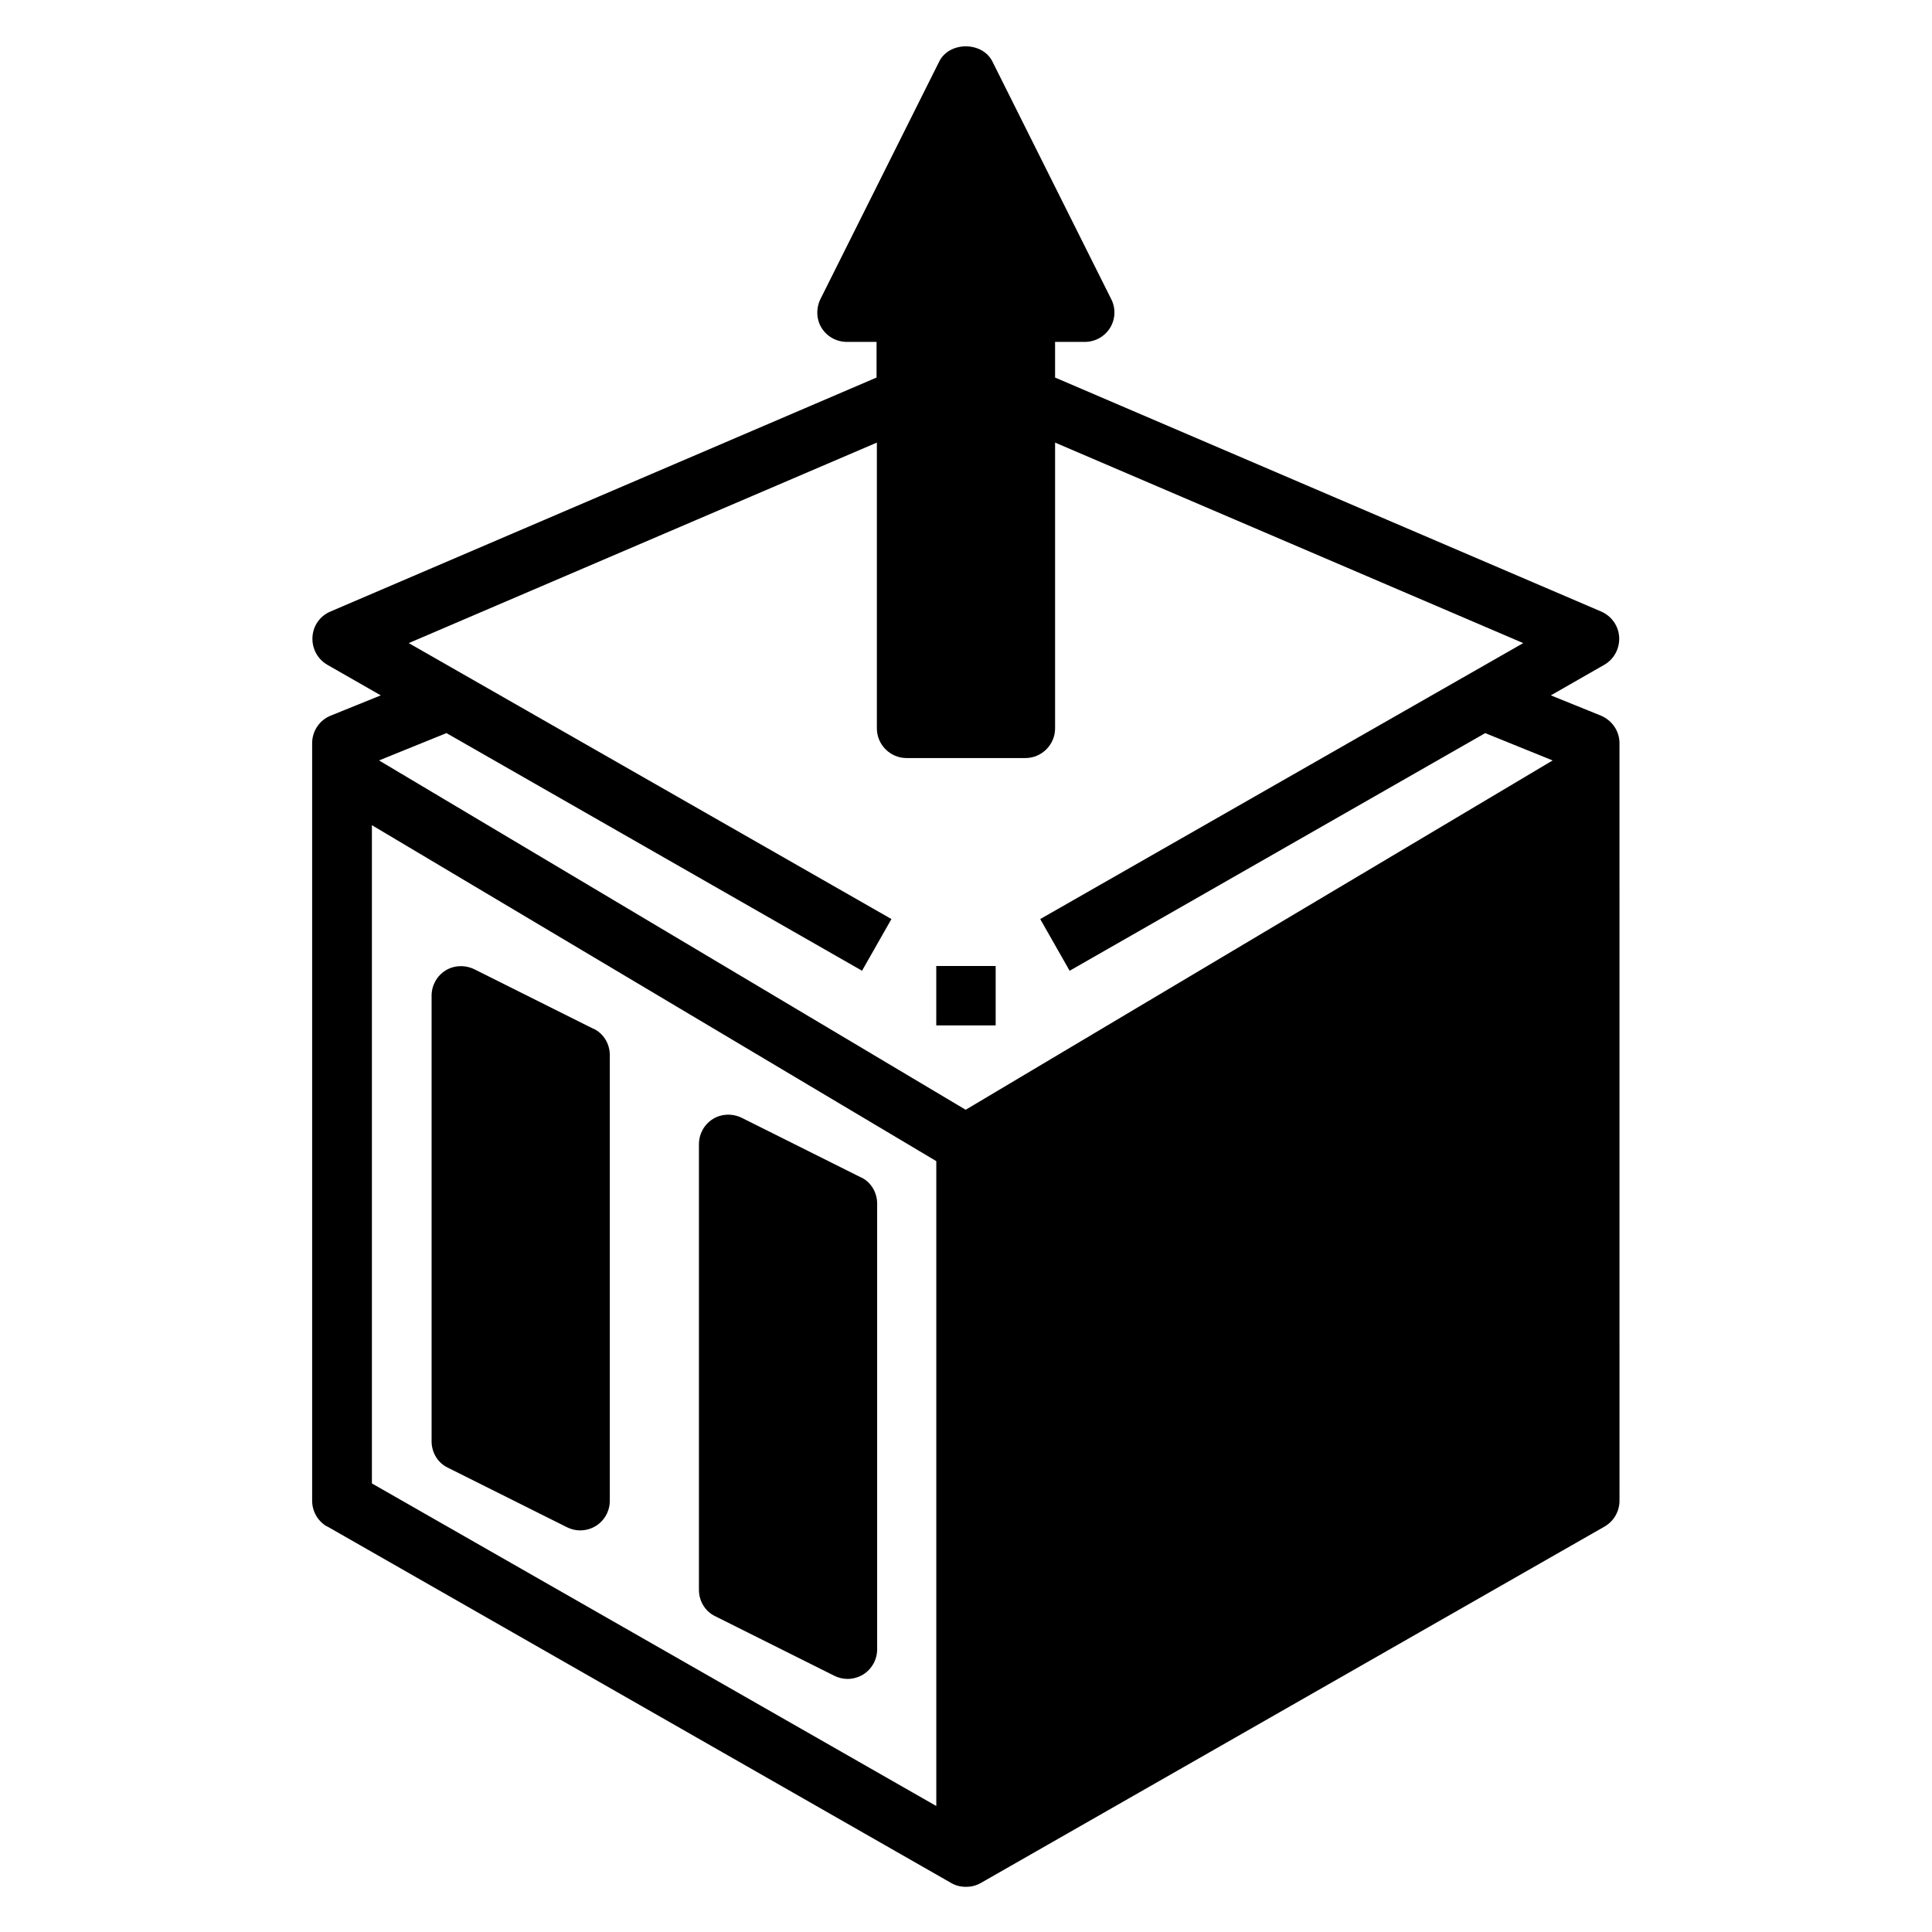 <?xml version="1.0" encoding="UTF-8"?>
<!-- Uploaded to: ICON Repo, www.iconrepo.com, Generator: ICON Repo Mixer Tools -->
<svg fill="#000000" width="800px" height="800px" version="1.1" viewBox="144 144 512 512" xmlns="http://www.w3.org/2000/svg">
 <g>
  <path d="m230.75 548.54 165.31 94.465c1.18 0.707 2.519 1.023 3.938 1.023s2.676-0.316 3.938-1.023l165.31-94.465c2.441-1.418 3.938-4.016 3.938-6.848l-0.004-200.74c0-3.227-1.969-6.062-4.961-7.32l-13.227-5.352 14.168-8.109c2.598-1.496 4.094-4.328 3.938-7.32-0.156-2.992-2.047-5.59-4.723-6.769l-144.77-62.031v-9.445h7.871c2.754 0 5.273-1.418 6.691-3.699s1.574-5.195 0.316-7.637l-31.488-62.977c-2.676-5.352-11.414-5.352-14.09 0l-31.488 62.977c-1.18 2.441-1.102 5.352 0.316 7.637 1.418 2.281 3.938 3.699 6.691 3.699h7.871v9.445l-144.77 62.031c-2.754 1.18-4.566 3.777-4.723 6.769-0.156 2.992 1.34 5.824 3.938 7.32l14.168 8.109-13.227 5.352c-2.992 1.18-4.961 4.094-4.961 7.32v200.74c0 2.832 1.496 5.434 3.938 6.848zm31.566-210.26 110.13 62.977 7.793-13.699-127.92-73.129 124.06-53.137v75.73c0 4.328 3.543 7.871 7.871 7.871h31.488c4.328 0 7.871-3.543 7.871-7.871v-75.73l124.06 53.137-128 73.133 7.793 13.699 110.13-62.977 17.871 7.242-155.55 92.574-155.47-92.578 17.871-7.242zm-19.758 24.402 149.57 89.031v170.9l-149.57-85.488z"/>
  <path d="m301.2 416.61-31.488-15.742c-2.441-1.18-5.352-1.102-7.637 0.316-2.281 1.418-3.699 3.938-3.699 6.691v118.08c0 2.992 1.652 5.746 4.328 7.008l31.488 15.742c1.102 0.551 2.281 0.867 3.543 0.867 1.418 0 2.914-0.395 4.172-1.18 2.281-1.418 3.699-3.938 3.699-6.691v-118.08c0-2.992-1.652-5.746-4.328-7.008z"/>
  <path d="m372.05 455.97-31.488-15.742c-2.441-1.18-5.352-1.102-7.637 0.316-2.281 1.418-3.699 3.938-3.699 6.691v118.08c0 2.992 1.652 5.746 4.328 7.008l31.488 15.742c1.102 0.551 2.281 0.867 3.543 0.867 1.418 0 2.914-0.395 4.172-1.18 2.281-1.418 3.699-3.938 3.699-6.691v-118.08c0-2.992-1.652-5.746-4.328-7.008z"/>
  <path d="m392.12 400h15.742v15.742h-15.742z"/>
 </g>
</svg>
